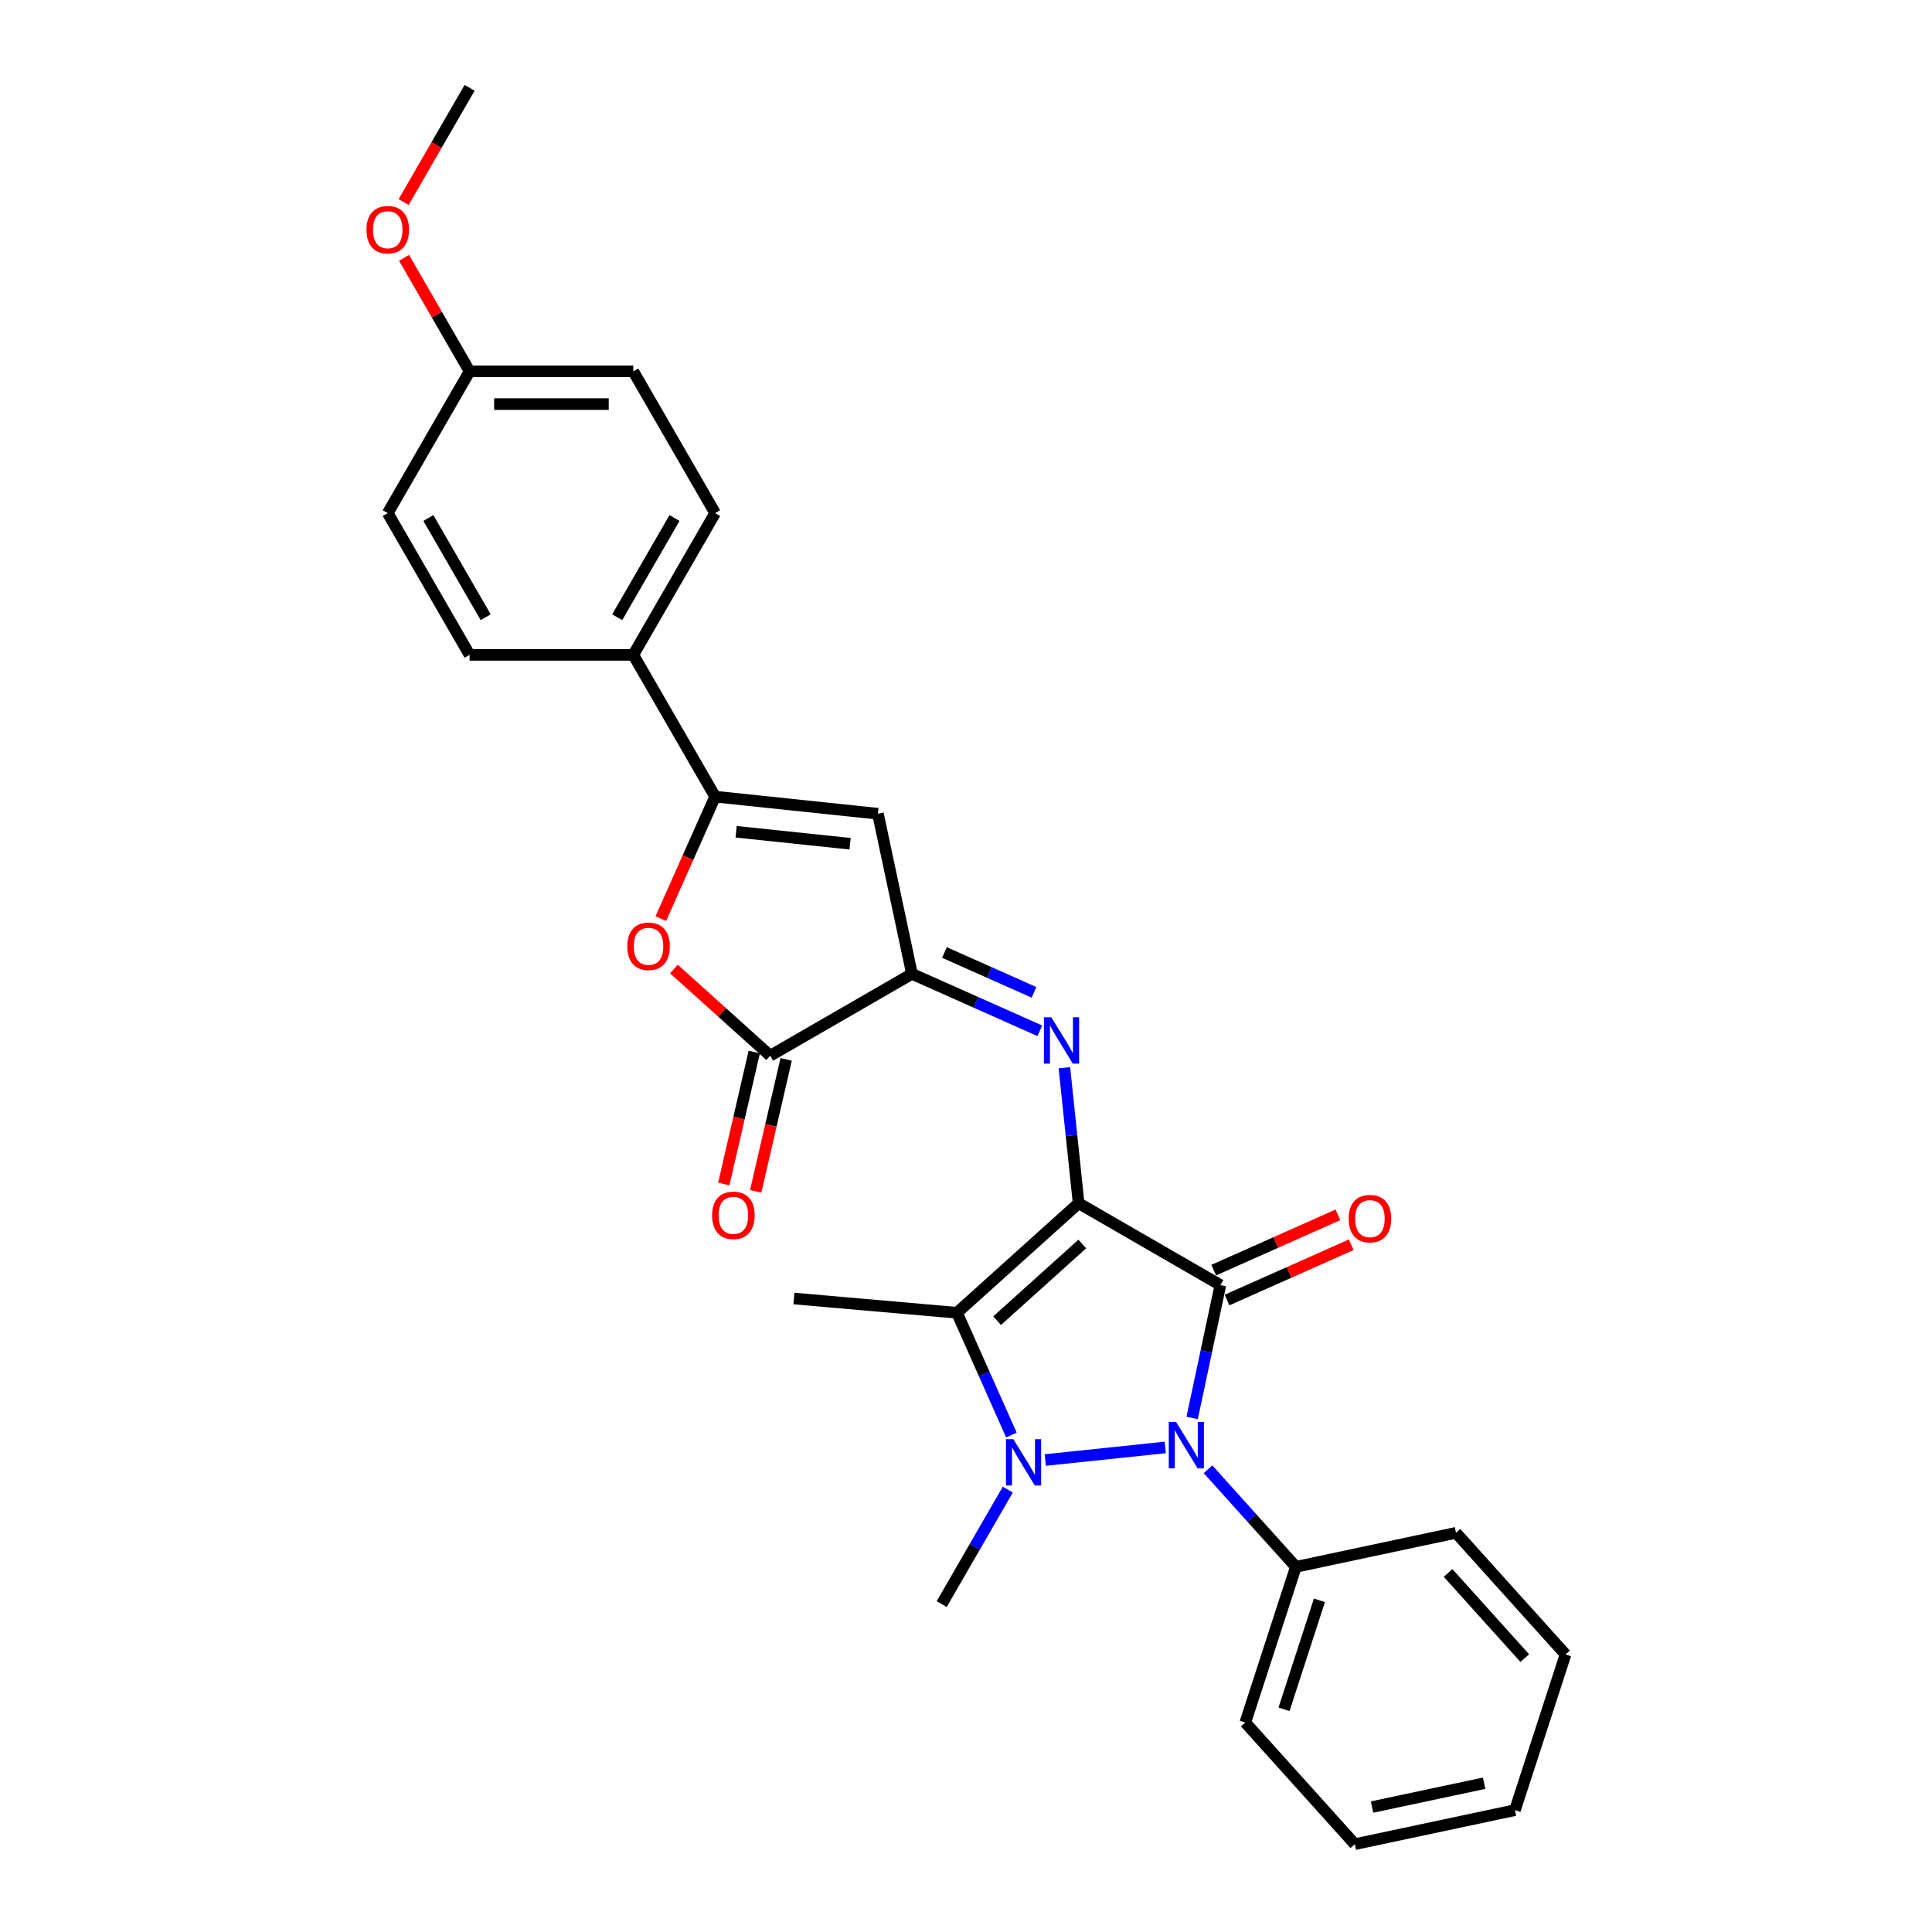 <?xml version='1.0' encoding='iso-8859-1'?>
<svg version='1.1' baseProfile='full'
              xmlns='http://www.w3.org/2000/svg'
                      xmlns:rdkit='http://www.rdkit.org/xml'
                      xmlns:xlink='http://www.w3.org/1999/xlink'
                  xml:space='preserve'
width='1000px' height='1000px' viewBox='0 0 1000 1000'>
<!-- END OF HEADER -->
<rect style='opacity:1.0;fill:#FFFFFF;stroke:none' width='1000' height='1000' x='0' y='0'> </rect>
<path class='bond-0' d='M 558.292,622.795 L 631.668,665.158' style='fill:none;fill-rule:evenodd;stroke:#000000;stroke-width:6px;stroke-linecap:butt;stroke-linejoin:miter;stroke-opacity:1' />
<path class='bond-3' d='M 558.292,622.795 L 495.327,679.488' style='fill:none;fill-rule:evenodd;stroke:#000000;stroke-width:6px;stroke-linecap:butt;stroke-linejoin:miter;stroke-opacity:1' />
<path class='bond-3' d='M 560.186,643.892 L 516.111,683.577' style='fill:none;fill-rule:evenodd;stroke:#000000;stroke-width:6px;stroke-linecap:butt;stroke-linejoin:miter;stroke-opacity:1' />
<path class='bond-4' d='M 558.292,622.795 L 554.606,587.721' style='fill:none;fill-rule:evenodd;stroke:#000000;stroke-width:6px;stroke-linecap:butt;stroke-linejoin:miter;stroke-opacity:1' />
<path class='bond-4' d='M 554.606,587.721 L 550.919,552.647' style='fill:none;fill-rule:evenodd;stroke:#0000FF;stroke-width:6px;stroke-linecap:butt;stroke-linejoin:miter;stroke-opacity:1' />
<path class='bond-2' d='M 631.668,665.158 L 624.361,699.539' style='fill:none;fill-rule:evenodd;stroke:#000000;stroke-width:6px;stroke-linecap:butt;stroke-linejoin:miter;stroke-opacity:1' />
<path class='bond-2' d='M 624.361,699.539 L 617.053,733.919' style='fill:none;fill-rule:evenodd;stroke:#0000FF;stroke-width:6px;stroke-linecap:butt;stroke-linejoin:miter;stroke-opacity:1' />
<path class='bond-10' d='M 635.115,672.899 L 667.25,658.591' style='fill:none;fill-rule:evenodd;stroke:#000000;stroke-width:6px;stroke-linecap:butt;stroke-linejoin:miter;stroke-opacity:1' />
<path class='bond-10' d='M 667.25,658.591 L 699.384,644.284' style='fill:none;fill-rule:evenodd;stroke:#FF0000;stroke-width:6px;stroke-linecap:butt;stroke-linejoin:miter;stroke-opacity:1' />
<path class='bond-10' d='M 628.222,657.418 L 660.357,643.111' style='fill:none;fill-rule:evenodd;stroke:#000000;stroke-width:6px;stroke-linecap:butt;stroke-linejoin:miter;stroke-opacity:1' />
<path class='bond-10' d='M 660.357,643.111 L 692.492,628.803' style='fill:none;fill-rule:evenodd;stroke:#FF0000;stroke-width:6px;stroke-linecap:butt;stroke-linejoin:miter;stroke-opacity:1' />
<path class='bond-1' d='M 523.504,742.775 L 509.416,711.132' style='fill:none;fill-rule:evenodd;stroke:#0000FF;stroke-width:6px;stroke-linecap:butt;stroke-linejoin:miter;stroke-opacity:1' />
<path class='bond-1' d='M 509.416,711.132 L 495.327,679.488' style='fill:none;fill-rule:evenodd;stroke:#000000;stroke-width:6px;stroke-linecap:butt;stroke-linejoin:miter;stroke-opacity:1' />
<path class='bond-16' d='M 521.639,771.007 L 504.532,800.637' style='fill:none;fill-rule:evenodd;stroke:#0000FF;stroke-width:6px;stroke-linecap:butt;stroke-linejoin:miter;stroke-opacity:1' />
<path class='bond-16' d='M 504.532,800.637 L 487.425,830.267' style='fill:none;fill-rule:evenodd;stroke:#000000;stroke-width:6px;stroke-linecap:butt;stroke-linejoin:miter;stroke-opacity:1' />
<path class='bond-28' d='M 541.007,755.712 L 603.117,749.184' style='fill:none;fill-rule:evenodd;stroke:#0000FF;stroke-width:6px;stroke-linecap:butt;stroke-linejoin:miter;stroke-opacity:1' />
<path class='bond-12' d='M 625.27,760.493 L 648.008,785.747' style='fill:none;fill-rule:evenodd;stroke:#0000FF;stroke-width:6px;stroke-linecap:butt;stroke-linejoin:miter;stroke-opacity:1' />
<path class='bond-12' d='M 648.008,785.747 L 670.746,811' style='fill:none;fill-rule:evenodd;stroke:#000000;stroke-width:6px;stroke-linecap:butt;stroke-linejoin:miter;stroke-opacity:1' />
<path class='bond-17' d='M 495.327,679.488 L 410.922,672.106' style='fill:none;fill-rule:evenodd;stroke:#000000;stroke-width:6px;stroke-linecap:butt;stroke-linejoin:miter;stroke-opacity:1' />
<path class='bond-5' d='M 538.218,533.536 L 505.125,518.803' style='fill:none;fill-rule:evenodd;stroke:#0000FF;stroke-width:6px;stroke-linecap:butt;stroke-linejoin:miter;stroke-opacity:1' />
<path class='bond-5' d='M 505.125,518.803 L 472.033,504.069' style='fill:none;fill-rule:evenodd;stroke:#000000;stroke-width:6px;stroke-linecap:butt;stroke-linejoin:miter;stroke-opacity:1' />
<path class='bond-5' d='M 535.182,513.636 L 512.018,503.322' style='fill:none;fill-rule:evenodd;stroke:#0000FF;stroke-width:6px;stroke-linecap:butt;stroke-linejoin:miter;stroke-opacity:1' />
<path class='bond-5' d='M 512.018,503.322 L 488.853,493.009' style='fill:none;fill-rule:evenodd;stroke:#000000;stroke-width:6px;stroke-linecap:butt;stroke-linejoin:miter;stroke-opacity:1' />
<path class='bond-7' d='M 472.033,504.069 L 454.417,421.193' style='fill:none;fill-rule:evenodd;stroke:#000000;stroke-width:6px;stroke-linecap:butt;stroke-linejoin:miter;stroke-opacity:1' />
<path class='bond-8' d='M 472.033,504.069 L 398.657,546.433' style='fill:none;fill-rule:evenodd;stroke:#000000;stroke-width:6px;stroke-linecap:butt;stroke-linejoin:miter;stroke-opacity:1' />
<path class='bond-6' d='M 370.153,412.336 L 454.417,421.193' style='fill:none;fill-rule:evenodd;stroke:#000000;stroke-width:6px;stroke-linecap:butt;stroke-linejoin:miter;stroke-opacity:1' />
<path class='bond-6' d='M 381.022,430.518 L 440.006,436.717' style='fill:none;fill-rule:evenodd;stroke:#000000;stroke-width:6px;stroke-linecap:butt;stroke-linejoin:miter;stroke-opacity:1' />
<path class='bond-11' d='M 370.153,412.336 L 327.79,338.96' style='fill:none;fill-rule:evenodd;stroke:#000000;stroke-width:6px;stroke-linecap:butt;stroke-linejoin:miter;stroke-opacity:1' />
<path class='bond-29' d='M 370.153,412.336 L 356.095,443.912' style='fill:none;fill-rule:evenodd;stroke:#000000;stroke-width:6px;stroke-linecap:butt;stroke-linejoin:miter;stroke-opacity:1' />
<path class='bond-29' d='M 356.095,443.912 L 342.037,475.488' style='fill:none;fill-rule:evenodd;stroke:#FF0000;stroke-width:6px;stroke-linecap:butt;stroke-linejoin:miter;stroke-opacity:1' />
<path class='bond-9' d='M 398.657,546.433 L 373.74,523.998' style='fill:none;fill-rule:evenodd;stroke:#000000;stroke-width:6px;stroke-linecap:butt;stroke-linejoin:miter;stroke-opacity:1' />
<path class='bond-9' d='M 373.74,523.998 L 348.824,501.564' style='fill:none;fill-rule:evenodd;stroke:#FF0000;stroke-width:6px;stroke-linecap:butt;stroke-linejoin:miter;stroke-opacity:1' />
<path class='bond-13' d='M 390.401,544.527 L 382.515,578.679' style='fill:none;fill-rule:evenodd;stroke:#000000;stroke-width:6px;stroke-linecap:butt;stroke-linejoin:miter;stroke-opacity:1' />
<path class='bond-13' d='M 382.515,578.679 L 374.63,612.831' style='fill:none;fill-rule:evenodd;stroke:#FF0000;stroke-width:6px;stroke-linecap:butt;stroke-linejoin:miter;stroke-opacity:1' />
<path class='bond-13' d='M 406.912,548.339 L 399.027,582.491' style='fill:none;fill-rule:evenodd;stroke:#000000;stroke-width:6px;stroke-linecap:butt;stroke-linejoin:miter;stroke-opacity:1' />
<path class='bond-13' d='M 399.027,582.491 L 391.141,616.644' style='fill:none;fill-rule:evenodd;stroke:#FF0000;stroke-width:6px;stroke-linecap:butt;stroke-linejoin:miter;stroke-opacity:1' />
<path class='bond-14' d='M 327.79,338.96 L 370.153,265.584' style='fill:none;fill-rule:evenodd;stroke:#000000;stroke-width:6px;stroke-linecap:butt;stroke-linejoin:miter;stroke-opacity:1' />
<path class='bond-14' d='M 319.469,319.481 L 349.124,268.117' style='fill:none;fill-rule:evenodd;stroke:#000000;stroke-width:6px;stroke-linecap:butt;stroke-linejoin:miter;stroke-opacity:1' />
<path class='bond-15' d='M 327.79,338.96 L 243.062,338.96' style='fill:none;fill-rule:evenodd;stroke:#000000;stroke-width:6px;stroke-linecap:butt;stroke-linejoin:miter;stroke-opacity:1' />
<path class='bond-22' d='M 670.746,811 L 644.564,891.58' style='fill:none;fill-rule:evenodd;stroke:#000000;stroke-width:6px;stroke-linecap:butt;stroke-linejoin:miter;stroke-opacity:1' />
<path class='bond-22' d='M 682.935,828.323 L 664.608,884.73' style='fill:none;fill-rule:evenodd;stroke:#000000;stroke-width:6px;stroke-linecap:butt;stroke-linejoin:miter;stroke-opacity:1' />
<path class='bond-23' d='M 670.746,811 L 753.623,793.384' style='fill:none;fill-rule:evenodd;stroke:#000000;stroke-width:6px;stroke-linecap:butt;stroke-linejoin:miter;stroke-opacity:1' />
<path class='bond-19' d='M 370.153,265.584 L 327.79,192.207' style='fill:none;fill-rule:evenodd;stroke:#000000;stroke-width:6px;stroke-linecap:butt;stroke-linejoin:miter;stroke-opacity:1' />
<path class='bond-20' d='M 243.062,338.96 L 200.698,265.584' style='fill:none;fill-rule:evenodd;stroke:#000000;stroke-width:6px;stroke-linecap:butt;stroke-linejoin:miter;stroke-opacity:1' />
<path class='bond-20' d='M 251.383,319.481 L 221.728,268.117' style='fill:none;fill-rule:evenodd;stroke:#000000;stroke-width:6px;stroke-linecap:butt;stroke-linejoin:miter;stroke-opacity:1' />
<path class='bond-18' d='M 243.062,192.207 L 200.698,265.584' style='fill:none;fill-rule:evenodd;stroke:#000000;stroke-width:6px;stroke-linecap:butt;stroke-linejoin:miter;stroke-opacity:1' />
<path class='bond-21' d='M 243.062,192.207 L 226.102,162.831' style='fill:none;fill-rule:evenodd;stroke:#000000;stroke-width:6px;stroke-linecap:butt;stroke-linejoin:miter;stroke-opacity:1' />
<path class='bond-21' d='M 226.102,162.831 L 209.141,133.455' style='fill:none;fill-rule:evenodd;stroke:#FF0000;stroke-width:6px;stroke-linecap:butt;stroke-linejoin:miter;stroke-opacity:1' />
<path class='bond-31' d='M 243.062,192.207 L 327.79,192.207' style='fill:none;fill-rule:evenodd;stroke:#000000;stroke-width:6px;stroke-linecap:butt;stroke-linejoin:miter;stroke-opacity:1' />
<path class='bond-31' d='M 255.771,209.153 L 315.08,209.153' style='fill:none;fill-rule:evenodd;stroke:#000000;stroke-width:6px;stroke-linecap:butt;stroke-linejoin:miter;stroke-opacity:1' />
<path class='bond-24' d='M 208.926,104.58 L 225.994,75.017' style='fill:none;fill-rule:evenodd;stroke:#FF0000;stroke-width:6px;stroke-linecap:butt;stroke-linejoin:miter;stroke-opacity:1' />
<path class='bond-24' d='M 225.994,75.017 L 243.062,45.455' style='fill:none;fill-rule:evenodd;stroke:#000000;stroke-width:6px;stroke-linecap:butt;stroke-linejoin:miter;stroke-opacity:1' />
<path class='bond-26' d='M 644.564,891.58 L 701.258,954.545' style='fill:none;fill-rule:evenodd;stroke:#000000;stroke-width:6px;stroke-linecap:butt;stroke-linejoin:miter;stroke-opacity:1' />
<path class='bond-25' d='M 753.623,793.384 L 810.317,856.349' style='fill:none;fill-rule:evenodd;stroke:#000000;stroke-width:6px;stroke-linecap:butt;stroke-linejoin:miter;stroke-opacity:1' />
<path class='bond-25' d='M 749.534,814.167 L 789.22,858.243' style='fill:none;fill-rule:evenodd;stroke:#000000;stroke-width:6px;stroke-linecap:butt;stroke-linejoin:miter;stroke-opacity:1' />
<path class='bond-27' d='M 810.317,856.349 L 784.134,936.93' style='fill:none;fill-rule:evenodd;stroke:#000000;stroke-width:6px;stroke-linecap:butt;stroke-linejoin:miter;stroke-opacity:1' />
<path class='bond-30' d='M 701.258,954.545 L 784.134,936.93' style='fill:none;fill-rule:evenodd;stroke:#000000;stroke-width:6px;stroke-linecap:butt;stroke-linejoin:miter;stroke-opacity:1' />
<path class='bond-30' d='M 710.166,935.328 L 768.18,922.997' style='fill:none;fill-rule:evenodd;stroke:#000000;stroke-width:6px;stroke-linecap:butt;stroke-linejoin:miter;stroke-opacity:1' />
<path  class='atom-2' d='M 524.485 744.894
L 532.348 757.603
Q 533.127 758.857, 534.381 761.127
Q 535.635 763.398, 535.703 763.534
L 535.703 744.894
L 538.889 744.894
L 538.889 768.889
L 535.601 768.889
L 527.162 754.993
Q 526.18 753.366, 525.129 751.502
Q 524.112 749.638, 523.807 749.062
L 523.807 768.889
L 520.689 768.889
L 520.689 744.894
L 524.485 744.894
' fill='#0000FF'/>
<path  class='atom-3' d='M 608.749 736.037
L 616.611 748.746
Q 617.391 750, 618.645 752.271
Q 619.899 754.542, 619.967 754.677
L 619.967 736.037
L 623.152 736.037
L 623.152 760.032
L 619.865 760.032
L 611.426 746.137
Q 610.443 744.51, 609.393 742.646
Q 608.376 740.782, 608.071 740.206
L 608.071 760.032
L 604.953 760.032
L 604.953 736.037
L 608.749 736.037
' fill='#0000FF'/>
<path  class='atom-5' d='M 544.132 526.534
L 551.994 539.243
Q 552.774 540.497, 554.028 542.767
Q 555.282 545.038, 555.35 545.174
L 555.35 526.534
L 558.535 526.534
L 558.535 550.528
L 555.248 550.528
L 546.809 536.633
Q 545.826 535.006, 544.776 533.142
Q 543.759 531.278, 543.454 530.702
L 543.454 550.528
L 540.336 550.528
L 540.336 526.534
L 544.132 526.534
' fill='#0000FF'/>
<path  class='atom-10' d='M 324.677 489.807
Q 324.677 484.045, 327.524 480.826
Q 330.371 477.606, 335.692 477.606
Q 341.013 477.606, 343.859 480.826
Q 346.706 484.045, 346.706 489.807
Q 346.706 495.636, 343.825 498.957
Q 340.945 502.245, 335.692 502.245
Q 330.405 502.245, 327.524 498.957
Q 324.677 495.67, 324.677 489.807
M 335.692 499.534
Q 339.352 499.534, 341.318 497.093
Q 343.317 494.619, 343.317 489.807
Q 343.317 485.096, 341.318 482.724
Q 339.352 480.317, 335.692 480.317
Q 332.031 480.317, 330.032 482.69
Q 328.066 485.062, 328.066 489.807
Q 328.066 494.653, 330.032 497.093
Q 332.031 499.534, 335.692 499.534
' fill='#FF0000'/>
<path  class='atom-11' d='M 698.056 630.764
Q 698.056 625.003, 700.903 621.783
Q 703.75 618.564, 709.071 618.564
Q 714.392 618.564, 717.239 621.783
Q 720.086 625.003, 720.086 630.764
Q 720.086 636.594, 717.205 639.915
Q 714.324 643.202, 709.071 643.202
Q 703.784 643.202, 700.903 639.915
Q 698.056 636.627, 698.056 630.764
M 709.071 640.491
Q 712.731 640.491, 714.697 638.051
Q 716.697 635.577, 716.697 630.764
Q 716.697 626.053, 714.697 623.681
Q 712.731 621.275, 709.071 621.275
Q 705.411 621.275, 703.411 623.647
Q 701.446 626.02, 701.446 630.764
Q 701.446 635.611, 703.411 638.051
Q 705.411 640.491, 709.071 640.491
' fill='#FF0000'/>
<path  class='atom-14' d='M 368.58 629.056
Q 368.58 623.295, 371.427 620.075
Q 374.274 616.856, 379.595 616.856
Q 384.916 616.856, 387.763 620.075
Q 390.609 623.295, 390.609 629.056
Q 390.609 634.886, 387.729 638.207
Q 384.848 641.494, 379.595 641.494
Q 374.308 641.494, 371.427 638.207
Q 368.58 634.92, 368.58 629.056
M 379.595 638.783
Q 383.255 638.783, 385.221 636.343
Q 387.22 633.869, 387.22 629.056
Q 387.22 624.346, 385.221 621.973
Q 383.255 619.567, 379.595 619.567
Q 375.935 619.567, 373.935 621.939
Q 371.969 624.312, 371.969 629.056
Q 371.969 633.903, 373.935 636.343
Q 375.935 638.783, 379.595 638.783
' fill='#FF0000'/>
<path  class='atom-22' d='M 189.683 118.899
Q 189.683 113.137, 192.53 109.918
Q 195.377 106.698, 200.698 106.698
Q 206.019 106.698, 208.866 109.918
Q 211.713 113.137, 211.713 118.899
Q 211.713 124.728, 208.832 128.049
Q 205.951 131.337, 200.698 131.337
Q 195.411 131.337, 192.53 128.049
Q 189.683 124.762, 189.683 118.899
M 200.698 128.625
Q 204.358 128.625, 206.324 126.185
Q 208.324 123.711, 208.324 118.899
Q 208.324 114.188, 206.324 111.815
Q 204.358 109.409, 200.698 109.409
Q 197.038 109.409, 195.038 111.782
Q 193.073 114.154, 193.073 118.899
Q 193.073 123.745, 195.038 126.185
Q 197.038 128.625, 200.698 128.625
' fill='#FF0000'/>
</svg>
